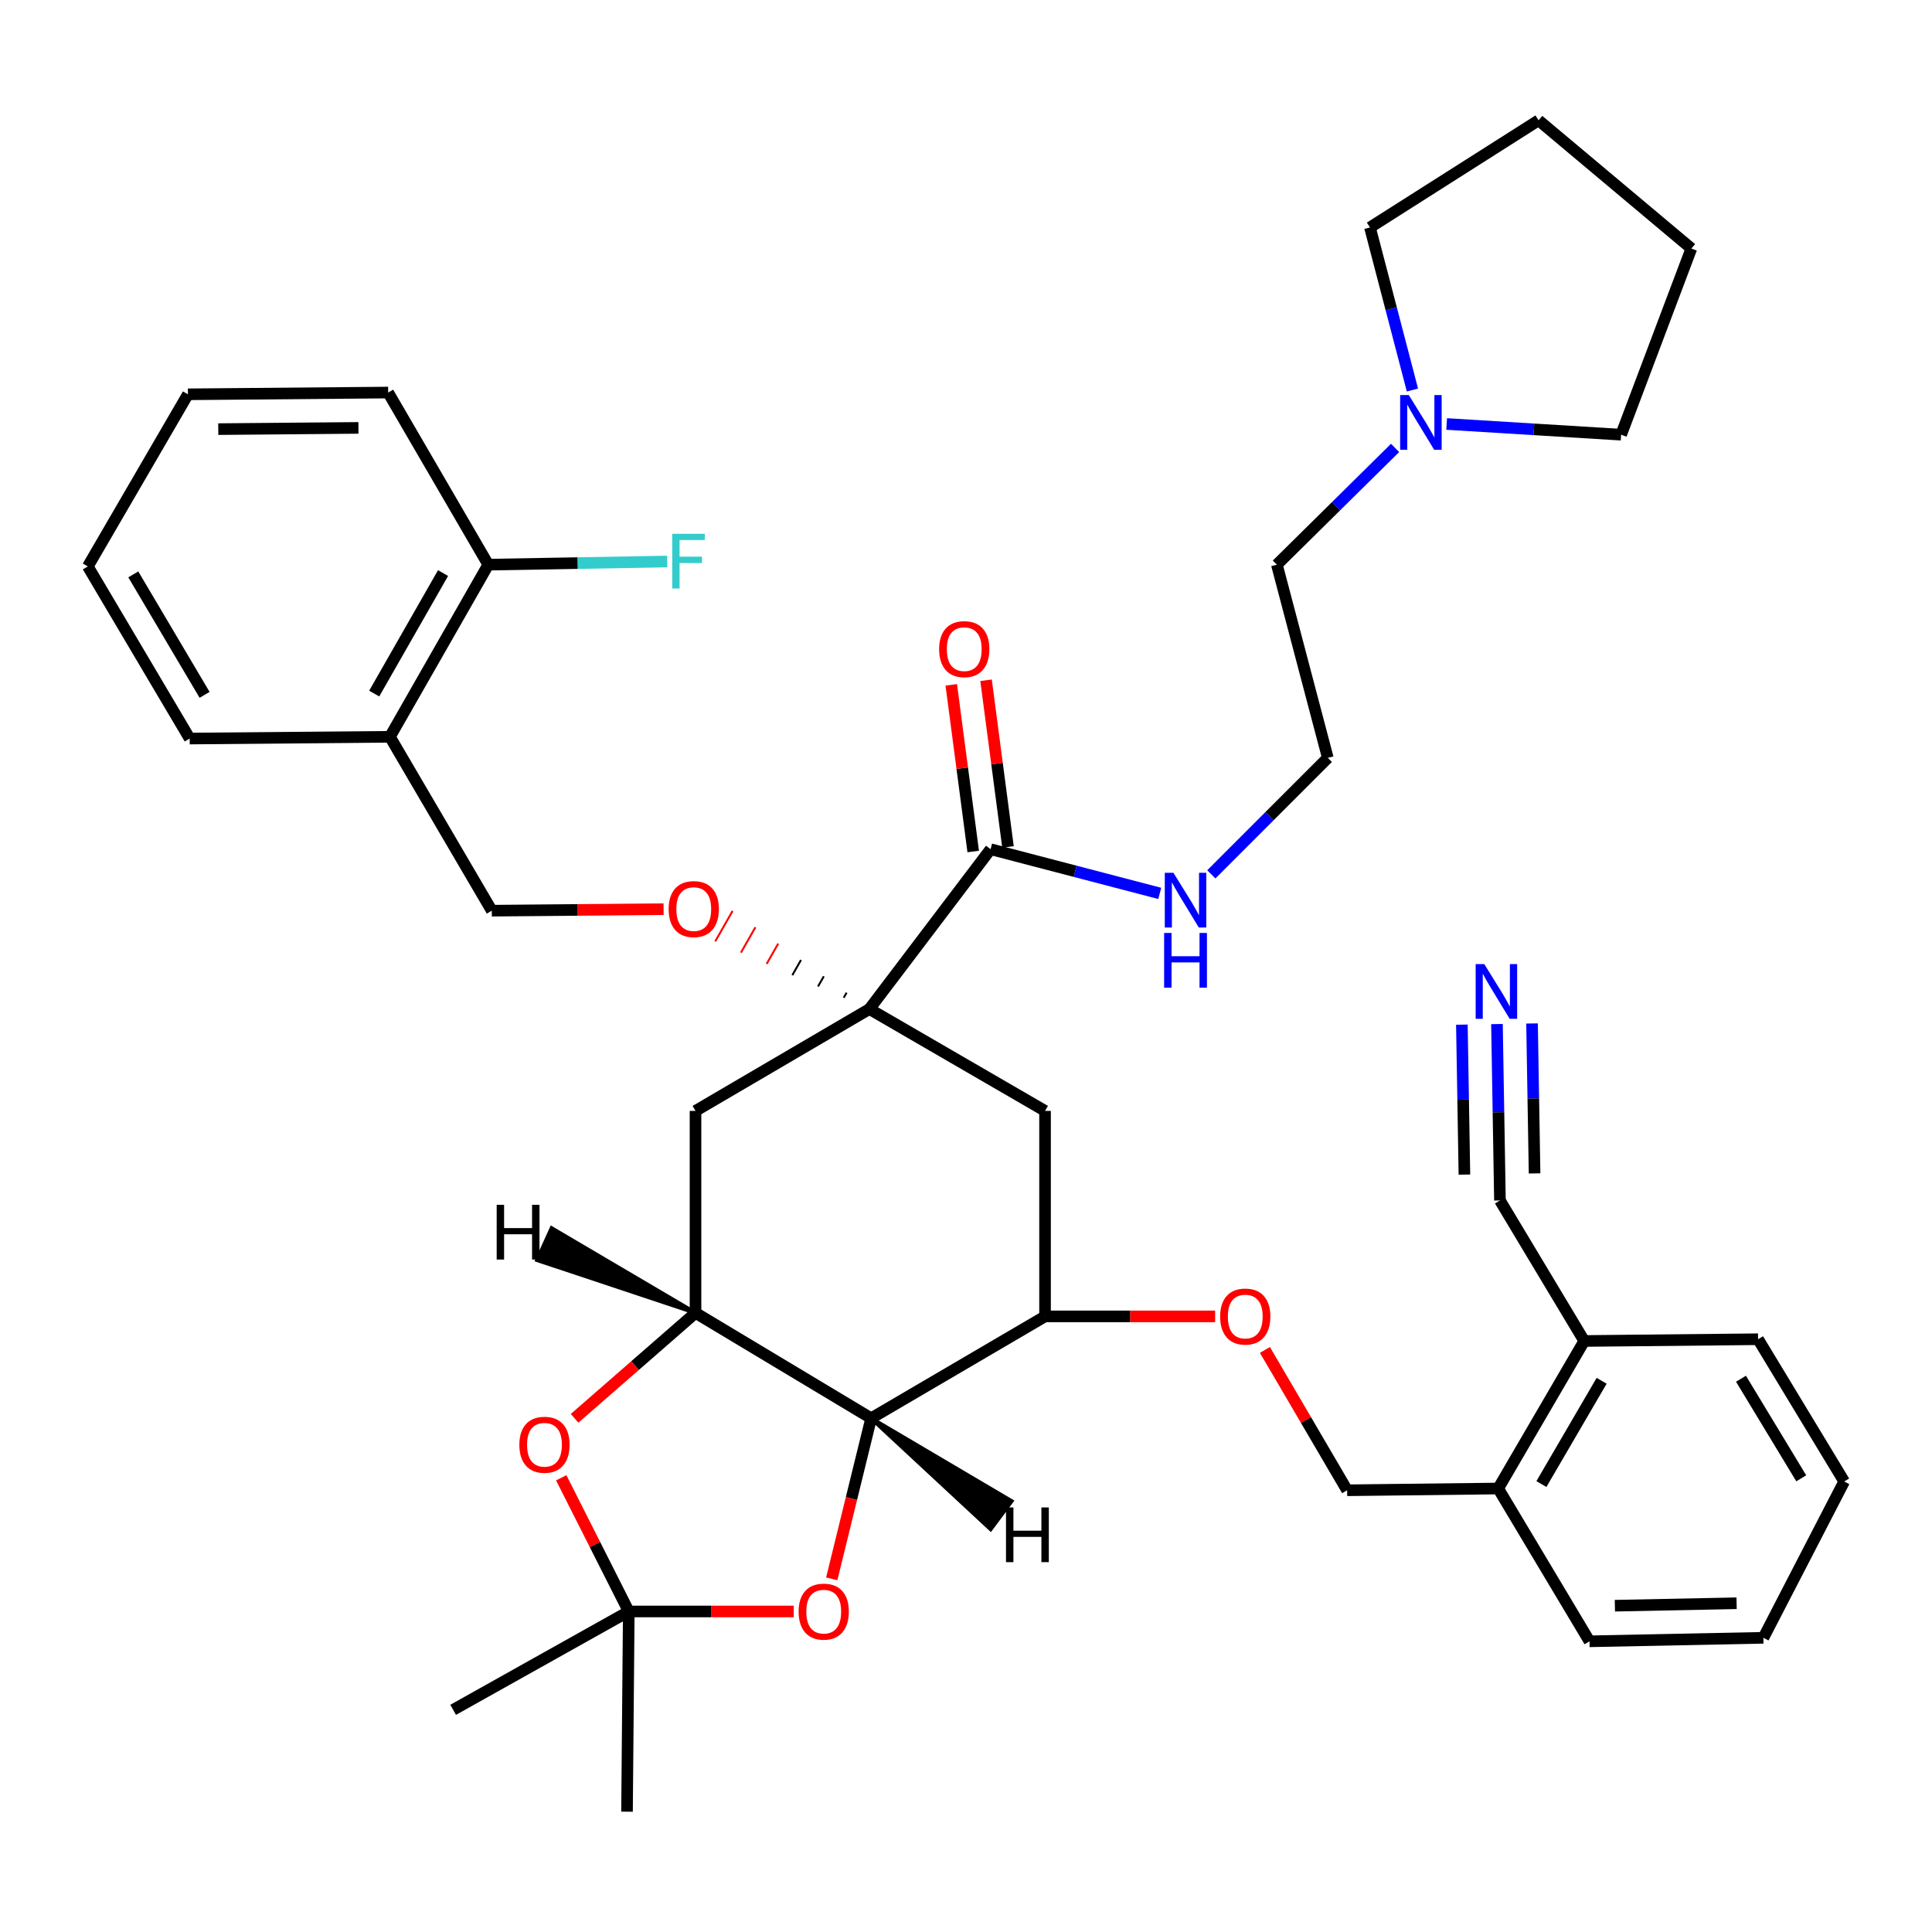 <?xml version='1.0' encoding='iso-8859-1'?>
<svg version='1.1' baseProfile='full'
              xmlns='http://www.w3.org/2000/svg'
                      xmlns:rdkit='http://www.rdkit.org/xml'
                      xmlns:xlink='http://www.w3.org/1999/xlink'
                  xml:space='preserve'
width='1000px' height='1000px' viewBox='0 0 1000 1000'>
<!-- END OF HEADER -->
<rect style='opacity:1.0;fill:#FFFFFF;stroke:none' width='1000' height='1000' x='0' y='0'> </rect>
<path class='bond-0' d='M 774.824,530.051 L 775.595,575.705' style='fill:none;fill-rule:evenodd;stroke:#0000FF;stroke-width:6px;stroke-linecap:butt;stroke-linejoin:miter;stroke-opacity:1' />
<path class='bond-0' d='M 775.595,575.705 L 776.365,621.359' style='fill:none;fill-rule:evenodd;stroke:#000000;stroke-width:6px;stroke-linecap:butt;stroke-linejoin:miter;stroke-opacity:1' />
<path class='bond-0' d='M 756.666,530.357 L 757.322,569.164' style='fill:none;fill-rule:evenodd;stroke:#0000FF;stroke-width:6px;stroke-linecap:butt;stroke-linejoin:miter;stroke-opacity:1' />
<path class='bond-0' d='M 757.322,569.164 L 757.977,607.97' style='fill:none;fill-rule:evenodd;stroke:#000000;stroke-width:6px;stroke-linecap:butt;stroke-linejoin:miter;stroke-opacity:1' />
<path class='bond-0' d='M 792.981,529.744 L 793.636,568.551' style='fill:none;fill-rule:evenodd;stroke:#0000FF;stroke-width:6px;stroke-linecap:butt;stroke-linejoin:miter;stroke-opacity:1' />
<path class='bond-0' d='M 793.636,568.551 L 794.292,607.357' style='fill:none;fill-rule:evenodd;stroke:#000000;stroke-width:6px;stroke-linecap:butt;stroke-linejoin:miter;stroke-opacity:1' />
<path class='bond-1' d='M 628.953,681.358 L 584.932,681.358' style='fill:none;fill-rule:evenodd;stroke:#FF0000;stroke-width:6px;stroke-linecap:butt;stroke-linejoin:miter;stroke-opacity:1' />
<path class='bond-1' d='M 584.932,681.358 L 540.911,681.358' style='fill:none;fill-rule:evenodd;stroke:#000000;stroke-width:6px;stroke-linecap:butt;stroke-linejoin:miter;stroke-opacity:1' />
<path class='bond-2' d='M 654.718,698.726 L 675.993,735.044' style='fill:none;fill-rule:evenodd;stroke:#FF0000;stroke-width:6px;stroke-linecap:butt;stroke-linejoin:miter;stroke-opacity:1' />
<path class='bond-2' d='M 675.993,735.044 L 697.268,771.361' style='fill:none;fill-rule:evenodd;stroke:#000000;stroke-width:6px;stroke-linecap:butt;stroke-linejoin:miter;stroke-opacity:1' />
<path class='bond-3' d='M 776.365,621.359 L 820,694.09' style='fill:none;fill-rule:evenodd;stroke:#000000;stroke-width:6px;stroke-linecap:butt;stroke-linejoin:miter;stroke-opacity:1' />
<path class='bond-4' d='M 359.996,679.542 L 450.907,734.093' style='fill:none;fill-rule:evenodd;stroke:#000000;stroke-width:6px;stroke-linecap:butt;stroke-linejoin:miter;stroke-opacity:1' />
<path class='bond-5' d='M 359.996,679.542 L 328.703,706.833' style='fill:none;fill-rule:evenodd;stroke:#000000;stroke-width:6px;stroke-linecap:butt;stroke-linejoin:miter;stroke-opacity:1' />
<path class='bond-5' d='M 328.703,706.833 L 297.411,734.124' style='fill:none;fill-rule:evenodd;stroke:#FF0000;stroke-width:6px;stroke-linecap:butt;stroke-linejoin:miter;stroke-opacity:1' />
<path class='bond-6' d='M 359.996,679.542 L 359.996,575.001' style='fill:none;fill-rule:evenodd;stroke:#000000;stroke-width:6px;stroke-linecap:butt;stroke-linejoin:miter;stroke-opacity:1' />
<path class='bond-44' d='M 359.996,679.542 L 285.519,635.698 L 278.001,652.229 Z' style='fill:#000000;fill-rule:evenodd;fill-opacity:1;stroke:#000000;stroke-width:2px;stroke-linecap:butt;stroke-linejoin:miter;stroke-opacity:1;' />
<path class='bond-7' d='M 450.907,734.093 L 440.708,775.646' style='fill:none;fill-rule:evenodd;stroke:#000000;stroke-width:6px;stroke-linecap:butt;stroke-linejoin:miter;stroke-opacity:1' />
<path class='bond-7' d='M 440.708,775.646 L 430.508,817.2' style='fill:none;fill-rule:evenodd;stroke:#FF0000;stroke-width:6px;stroke-linecap:butt;stroke-linejoin:miter;stroke-opacity:1' />
<path class='bond-8' d='M 450.907,734.093 L 540.911,681.358' style='fill:none;fill-rule:evenodd;stroke:#000000;stroke-width:6px;stroke-linecap:butt;stroke-linejoin:miter;stroke-opacity:1' />
<path class='bond-45' d='M 450.907,734.093 L 512.755,791.539 L 523.611,776.982 Z' style='fill:#000000;fill-rule:evenodd;fill-opacity:1;stroke:#000000;stroke-width:2px;stroke-linecap:butt;stroke-linejoin:miter;stroke-opacity:1;' />
<path class='bond-9' d='M 290.496,764.902 L 307.974,799.498' style='fill:none;fill-rule:evenodd;stroke:#FF0000;stroke-width:6px;stroke-linecap:butt;stroke-linejoin:miter;stroke-opacity:1' />
<path class='bond-9' d='M 307.974,799.498 L 325.452,834.094' style='fill:none;fill-rule:evenodd;stroke:#000000;stroke-width:6px;stroke-linecap:butt;stroke-linejoin:miter;stroke-opacity:1' />
<path class='bond-10' d='M 410.838,834.094 L 368.145,834.094' style='fill:none;fill-rule:evenodd;stroke:#FF0000;stroke-width:6px;stroke-linecap:butt;stroke-linejoin:miter;stroke-opacity:1' />
<path class='bond-10' d='M 368.145,834.094 L 325.452,834.094' style='fill:none;fill-rule:evenodd;stroke:#000000;stroke-width:6px;stroke-linecap:butt;stroke-linejoin:miter;stroke-opacity:1' />
<path class='bond-11' d='M 325.452,834.094 L 324.544,937.727' style='fill:none;fill-rule:evenodd;stroke:#000000;stroke-width:6px;stroke-linecap:butt;stroke-linejoin:miter;stroke-opacity:1' />
<path class='bond-12' d='M 325.452,834.094 L 234.551,885.003' style='fill:none;fill-rule:evenodd;stroke:#000000;stroke-width:6px;stroke-linecap:butt;stroke-linejoin:miter;stroke-opacity:1' />
<path class='bond-13' d='M 359.996,575.001 L 449.999,522.276' style='fill:none;fill-rule:evenodd;stroke:#000000;stroke-width:6px;stroke-linecap:butt;stroke-linejoin:miter;stroke-opacity:1' />
<path class='bond-14' d='M 540.911,575.001 L 540.911,681.358' style='fill:none;fill-rule:evenodd;stroke:#000000;stroke-width:6px;stroke-linecap:butt;stroke-linejoin:miter;stroke-opacity:1' />
<path class='bond-15' d='M 540.911,575.001 L 449.999,522.276' style='fill:none;fill-rule:evenodd;stroke:#000000;stroke-width:6px;stroke-linecap:butt;stroke-linejoin:miter;stroke-opacity:1' />
<path class='bond-16' d='M 449.999,522.276 L 512.732,439.547' style='fill:none;fill-rule:evenodd;stroke:#000000;stroke-width:6px;stroke-linecap:butt;stroke-linejoin:miter;stroke-opacity:1' />
<path class='bond-17' d='M 438.2,513.809 L 436.701,516.438' style='fill:none;fill-rule:evenodd;stroke:#000000;stroke-width:1.0px;stroke-linecap:butt;stroke-linejoin:miter;stroke-opacity:1' />
<path class='bond-17' d='M 426.4,505.341 L 423.402,510.601' style='fill:none;fill-rule:evenodd;stroke:#000000;stroke-width:1.0px;stroke-linecap:butt;stroke-linejoin:miter;stroke-opacity:1' />
<path class='bond-17' d='M 414.6,496.874 L 410.104,504.763' style='fill:none;fill-rule:evenodd;stroke:#000000;stroke-width:1.0px;stroke-linecap:butt;stroke-linejoin:miter;stroke-opacity:1' />
<path class='bond-17' d='M 402.8,488.407 L 396.805,498.925' style='fill:none;fill-rule:evenodd;stroke:#FF0000;stroke-width:1.0px;stroke-linecap:butt;stroke-linejoin:miter;stroke-opacity:1' />
<path class='bond-17' d='M 391,479.939 L 383.507,493.087' style='fill:none;fill-rule:evenodd;stroke:#FF0000;stroke-width:1.0px;stroke-linecap:butt;stroke-linejoin:miter;stroke-opacity:1' />
<path class='bond-17' d='M 379.201,471.472 L 370.208,487.249' style='fill:none;fill-rule:evenodd;stroke:#FF0000;stroke-width:1.0px;stroke-linecap:butt;stroke-linejoin:miter;stroke-opacity:1' />
<path class='bond-18' d='M 521.735,438.362 L 516.058,395.232' style='fill:none;fill-rule:evenodd;stroke:#000000;stroke-width:6px;stroke-linecap:butt;stroke-linejoin:miter;stroke-opacity:1' />
<path class='bond-18' d='M 516.058,395.232 L 510.381,352.102' style='fill:none;fill-rule:evenodd;stroke:#FF0000;stroke-width:6px;stroke-linecap:butt;stroke-linejoin:miter;stroke-opacity:1' />
<path class='bond-18' d='M 503.73,440.732 L 498.053,397.602' style='fill:none;fill-rule:evenodd;stroke:#000000;stroke-width:6px;stroke-linecap:butt;stroke-linejoin:miter;stroke-opacity:1' />
<path class='bond-18' d='M 498.053,397.602 L 492.376,354.472' style='fill:none;fill-rule:evenodd;stroke:#FF0000;stroke-width:6px;stroke-linecap:butt;stroke-linejoin:miter;stroke-opacity:1' />
<path class='bond-19' d='M 512.732,439.547 L 556.508,450.985' style='fill:none;fill-rule:evenodd;stroke:#000000;stroke-width:6px;stroke-linecap:butt;stroke-linejoin:miter;stroke-opacity:1' />
<path class='bond-19' d='M 556.508,450.985 L 600.284,462.422' style='fill:none;fill-rule:evenodd;stroke:#0000FF;stroke-width:6px;stroke-linecap:butt;stroke-linejoin:miter;stroke-opacity:1' />
<path class='bond-20' d='M 343.475,470.595 L 299.011,470.981' style='fill:none;fill-rule:evenodd;stroke:#FF0000;stroke-width:6px;stroke-linecap:butt;stroke-linejoin:miter;stroke-opacity:1' />
<path class='bond-20' d='M 299.011,470.981 L 254.547,471.368' style='fill:none;fill-rule:evenodd;stroke:#000000;stroke-width:6px;stroke-linecap:butt;stroke-linejoin:miter;stroke-opacity:1' />
<path class='bond-21' d='M 722.095,231.836 L 691.502,262.053' style='fill:none;fill-rule:evenodd;stroke:#0000FF;stroke-width:6px;stroke-linecap:butt;stroke-linejoin:miter;stroke-opacity:1' />
<path class='bond-21' d='M 691.502,262.053 L 660.908,292.269' style='fill:none;fill-rule:evenodd;stroke:#000000;stroke-width:6px;stroke-linecap:butt;stroke-linejoin:miter;stroke-opacity:1' />
<path class='bond-22' d='M 731.074,201.873 L 720.083,159.802' style='fill:none;fill-rule:evenodd;stroke:#0000FF;stroke-width:6px;stroke-linecap:butt;stroke-linejoin:miter;stroke-opacity:1' />
<path class='bond-22' d='M 720.083,159.802 L 709.093,117.731' style='fill:none;fill-rule:evenodd;stroke:#000000;stroke-width:6px;stroke-linecap:butt;stroke-linejoin:miter;stroke-opacity:1' />
<path class='bond-23' d='M 748.791,219.459 L 793.939,222.228' style='fill:none;fill-rule:evenodd;stroke:#0000FF;stroke-width:6px;stroke-linecap:butt;stroke-linejoin:miter;stroke-opacity:1' />
<path class='bond-23' d='M 793.939,222.228 L 839.088,224.997' style='fill:none;fill-rule:evenodd;stroke:#000000;stroke-width:6px;stroke-linecap:butt;stroke-linejoin:miter;stroke-opacity:1' />
<path class='bond-24' d='M 660.908,292.269 L 687.27,392.271' style='fill:none;fill-rule:evenodd;stroke:#000000;stroke-width:6px;stroke-linecap:butt;stroke-linejoin:miter;stroke-opacity:1' />
<path class='bond-25' d='M 709.093,117.731 L 796.362,62.273' style='fill:none;fill-rule:evenodd;stroke:#000000;stroke-width:6px;stroke-linecap:butt;stroke-linejoin:miter;stroke-opacity:1' />
<path class='bond-26' d='M 254.547,471.368 L 201.822,381.365' style='fill:none;fill-rule:evenodd;stroke:#000000;stroke-width:6px;stroke-linecap:butt;stroke-linejoin:miter;stroke-opacity:1' />
<path class='bond-27' d='M 839.088,224.997 L 875.448,128.638' style='fill:none;fill-rule:evenodd;stroke:#000000;stroke-width:6px;stroke-linecap:butt;stroke-linejoin:miter;stroke-opacity:1' />
<path class='bond-28' d='M 626.975,452.566 L 657.123,422.418' style='fill:none;fill-rule:evenodd;stroke:#0000FF;stroke-width:6px;stroke-linecap:butt;stroke-linejoin:miter;stroke-opacity:1' />
<path class='bond-28' d='M 657.123,422.418 L 687.27,392.271' style='fill:none;fill-rule:evenodd;stroke:#000000;stroke-width:6px;stroke-linecap:butt;stroke-linejoin:miter;stroke-opacity:1' />
<path class='bond-29' d='M 875.448,128.638 L 796.362,62.273' style='fill:none;fill-rule:evenodd;stroke:#000000;stroke-width:6px;stroke-linecap:butt;stroke-linejoin:miter;stroke-opacity:1' />
<path class='bond-30' d='M 201.822,381.365 L 252.731,292.269' style='fill:none;fill-rule:evenodd;stroke:#000000;stroke-width:6px;stroke-linecap:butt;stroke-linejoin:miter;stroke-opacity:1' />
<path class='bond-30' d='M 193.691,358.991 L 229.327,296.624' style='fill:none;fill-rule:evenodd;stroke:#000000;stroke-width:6px;stroke-linecap:butt;stroke-linejoin:miter;stroke-opacity:1' />
<path class='bond-31' d='M 201.822,381.365 L 98.179,382.273' style='fill:none;fill-rule:evenodd;stroke:#000000;stroke-width:6px;stroke-linecap:butt;stroke-linejoin:miter;stroke-opacity:1' />
<path class='bond-32' d='M 252.731,292.269 L 299.042,291.458' style='fill:none;fill-rule:evenodd;stroke:#000000;stroke-width:6px;stroke-linecap:butt;stroke-linejoin:miter;stroke-opacity:1' />
<path class='bond-32' d='M 299.042,291.458 L 345.353,290.646' style='fill:none;fill-rule:evenodd;stroke:#33CCCC;stroke-width:6px;stroke-linecap:butt;stroke-linejoin:miter;stroke-opacity:1' />
<path class='bond-33' d='M 252.731,292.269 L 200.914,203.184' style='fill:none;fill-rule:evenodd;stroke:#000000;stroke-width:6px;stroke-linecap:butt;stroke-linejoin:miter;stroke-opacity:1' />
<path class='bond-34' d='M 98.179,382.273 L 45.455,293.188' style='fill:none;fill-rule:evenodd;stroke:#000000;stroke-width:6px;stroke-linecap:butt;stroke-linejoin:miter;stroke-opacity:1' />
<path class='bond-34' d='M 105.898,359.66 L 68.991,297.301' style='fill:none;fill-rule:evenodd;stroke:#000000;stroke-width:6px;stroke-linecap:butt;stroke-linejoin:miter;stroke-opacity:1' />
<path class='bond-35' d='M 200.914,203.184 L 97.271,204.092' style='fill:none;fill-rule:evenodd;stroke:#000000;stroke-width:6px;stroke-linecap:butt;stroke-linejoin:miter;stroke-opacity:1' />
<path class='bond-35' d='M 185.527,221.48 L 112.977,222.116' style='fill:none;fill-rule:evenodd;stroke:#000000;stroke-width:6px;stroke-linecap:butt;stroke-linejoin:miter;stroke-opacity:1' />
<path class='bond-36' d='M 45.455,293.188 L 97.271,204.092' style='fill:none;fill-rule:evenodd;stroke:#000000;stroke-width:6px;stroke-linecap:butt;stroke-linejoin:miter;stroke-opacity:1' />
<path class='bond-37' d='M 820,694.09 L 775.457,770.453' style='fill:none;fill-rule:evenodd;stroke:#000000;stroke-width:6px;stroke-linecap:butt;stroke-linejoin:miter;stroke-opacity:1' />
<path class='bond-37' d='M 829.005,714.695 L 797.825,768.149' style='fill:none;fill-rule:evenodd;stroke:#000000;stroke-width:6px;stroke-linecap:butt;stroke-linejoin:miter;stroke-opacity:1' />
<path class='bond-38' d='M 820,694.09 L 909.983,693.182' style='fill:none;fill-rule:evenodd;stroke:#000000;stroke-width:6px;stroke-linecap:butt;stroke-linejoin:miter;stroke-opacity:1' />
<path class='bond-39' d='M 775.457,770.453 L 697.268,771.361' style='fill:none;fill-rule:evenodd;stroke:#000000;stroke-width:6px;stroke-linecap:butt;stroke-linejoin:miter;stroke-opacity:1' />
<path class='bond-40' d='M 775.457,770.453 L 822.724,849.54' style='fill:none;fill-rule:evenodd;stroke:#000000;stroke-width:6px;stroke-linecap:butt;stroke-linejoin:miter;stroke-opacity:1' />
<path class='bond-41' d='M 909.983,693.182 L 954.545,766.821' style='fill:none;fill-rule:evenodd;stroke:#000000;stroke-width:6px;stroke-linecap:butt;stroke-linejoin:miter;stroke-opacity:1' />
<path class='bond-41' d='M 901.13,713.63 L 932.324,765.177' style='fill:none;fill-rule:evenodd;stroke:#000000;stroke-width:6px;stroke-linecap:butt;stroke-linejoin:miter;stroke-opacity:1' />
<path class='bond-42' d='M 822.724,849.54 L 912.727,847.724' style='fill:none;fill-rule:evenodd;stroke:#000000;stroke-width:6px;stroke-linecap:butt;stroke-linejoin:miter;stroke-opacity:1' />
<path class='bond-42' d='M 835.858,831.111 L 898.86,829.84' style='fill:none;fill-rule:evenodd;stroke:#000000;stroke-width:6px;stroke-linecap:butt;stroke-linejoin:miter;stroke-opacity:1' />
<path class='bond-43' d='M 912.727,847.724 L 954.545,766.821' style='fill:none;fill-rule:evenodd;stroke:#000000;stroke-width:6px;stroke-linecap:butt;stroke-linejoin:miter;stroke-opacity:1' />
<path  class='atom-0' d='M 768.279 499.026
L 777.559 514.026
Q 778.479 515.506, 779.959 518.186
Q 781.439 520.866, 781.519 521.026
L 781.519 499.026
L 785.279 499.026
L 785.279 527.346
L 781.399 527.346
L 771.439 510.946
Q 770.279 509.026, 769.039 506.826
Q 767.839 504.626, 767.479 503.946
L 767.479 527.346
L 763.799 527.346
L 763.799 499.026
L 768.279 499.026
' fill='#0000FF'/>
<path  class='atom-1' d='M 631.544 681.438
Q 631.544 674.638, 634.904 670.838
Q 638.264 667.038, 644.544 667.038
Q 650.824 667.038, 654.184 670.838
Q 657.544 674.638, 657.544 681.438
Q 657.544 688.318, 654.144 692.238
Q 650.744 696.118, 644.544 696.118
Q 638.304 696.118, 634.904 692.238
Q 631.544 688.358, 631.544 681.438
M 644.544 692.918
Q 648.864 692.918, 651.184 690.038
Q 653.544 687.118, 653.544 681.438
Q 653.544 675.878, 651.184 673.078
Q 648.864 670.238, 644.544 670.238
Q 640.224 670.238, 637.864 673.038
Q 635.544 675.838, 635.544 681.438
Q 635.544 687.158, 637.864 690.038
Q 640.224 692.918, 644.544 692.918
' fill='#FF0000'/>
<path  class='atom-5' d='M 268.817 747.803
Q 268.817 741.003, 272.177 737.203
Q 275.537 733.403, 281.817 733.403
Q 288.097 733.403, 291.457 737.203
Q 294.817 741.003, 294.817 747.803
Q 294.817 754.683, 291.417 758.603
Q 288.017 762.483, 281.817 762.483
Q 275.577 762.483, 272.177 758.603
Q 268.817 754.723, 268.817 747.803
M 281.817 759.283
Q 286.137 759.283, 288.457 756.403
Q 290.817 753.483, 290.817 747.803
Q 290.817 742.243, 288.457 739.443
Q 286.137 736.603, 281.817 736.603
Q 277.497 736.603, 275.137 739.403
Q 272.817 742.203, 272.817 747.803
Q 272.817 753.523, 275.137 756.403
Q 277.497 759.283, 281.817 759.283
' fill='#FF0000'/>
<path  class='atom-6' d='M 413.361 834.174
Q 413.361 827.374, 416.721 823.574
Q 420.081 819.774, 426.361 819.774
Q 432.641 819.774, 436.001 823.574
Q 439.361 827.374, 439.361 834.174
Q 439.361 841.054, 435.961 844.974
Q 432.561 848.854, 426.361 848.854
Q 420.121 848.854, 416.721 844.974
Q 413.361 841.094, 413.361 834.174
M 426.361 845.654
Q 430.681 845.654, 433.001 842.774
Q 435.361 839.854, 435.361 834.174
Q 435.361 828.614, 433.001 825.814
Q 430.681 822.974, 426.361 822.974
Q 422.041 822.974, 419.681 825.774
Q 417.361 828.574, 417.361 834.174
Q 417.361 839.894, 419.681 842.774
Q 422.041 845.654, 426.361 845.654
' fill='#FF0000'/>
<path  class='atom-12' d='M 486.092 335.994
Q 486.092 329.194, 489.452 325.394
Q 492.812 321.594, 499.092 321.594
Q 505.372 321.594, 508.732 325.394
Q 512.092 329.194, 512.092 335.994
Q 512.092 342.874, 508.692 346.794
Q 505.292 350.674, 499.092 350.674
Q 492.852 350.674, 489.452 346.794
Q 486.092 342.914, 486.092 335.994
M 499.092 347.474
Q 503.412 347.474, 505.732 344.594
Q 508.092 341.674, 508.092 335.994
Q 508.092 330.434, 505.732 327.634
Q 503.412 324.794, 499.092 324.794
Q 494.772 324.794, 492.412 327.594
Q 490.092 330.394, 490.092 335.994
Q 490.092 341.714, 492.412 344.594
Q 494.772 347.474, 499.092 347.474
' fill='#FF0000'/>
<path  class='atom-13' d='M 346.088 470.54
Q 346.088 463.74, 349.448 459.94
Q 352.808 456.14, 359.088 456.14
Q 365.368 456.14, 368.728 459.94
Q 372.088 463.74, 372.088 470.54
Q 372.088 477.42, 368.688 481.34
Q 365.288 485.22, 359.088 485.22
Q 352.848 485.22, 349.448 481.34
Q 346.088 477.46, 346.088 470.54
M 359.088 482.02
Q 363.408 482.02, 365.728 479.14
Q 368.088 476.22, 368.088 470.54
Q 368.088 464.98, 365.728 462.18
Q 363.408 459.34, 359.088 459.34
Q 354.768 459.34, 352.408 462.14
Q 350.088 464.94, 350.088 470.54
Q 350.088 476.26, 352.408 479.14
Q 354.768 482.02, 359.088 482.02
' fill='#FF0000'/>
<path  class='atom-17' d='M 729.195 204.481
L 738.475 219.481
Q 739.395 220.961, 740.875 223.641
Q 742.355 226.321, 742.435 226.481
L 742.435 204.481
L 746.195 204.481
L 746.195 232.801
L 742.315 232.801
L 732.355 216.401
Q 731.195 214.481, 729.955 212.281
Q 728.755 210.081, 728.395 209.401
L 728.395 232.801
L 724.715 232.801
L 724.715 204.481
L 729.195 204.481
' fill='#0000FF'/>
<path  class='atom-22' d='M 607.371 451.75
L 616.651 466.75
Q 617.571 468.23, 619.051 470.91
Q 620.531 473.59, 620.611 473.75
L 620.611 451.75
L 624.371 451.75
L 624.371 480.07
L 620.491 480.07
L 610.531 463.67
Q 609.371 461.75, 608.131 459.55
Q 606.931 457.35, 606.571 456.67
L 606.571 480.07
L 602.891 480.07
L 602.891 451.75
L 607.371 451.75
' fill='#0000FF'/>
<path  class='atom-22' d='M 602.551 482.902
L 606.391 482.902
L 606.391 494.942
L 620.871 494.942
L 620.871 482.902
L 624.711 482.902
L 624.711 511.222
L 620.871 511.222
L 620.871 498.142
L 606.391 498.142
L 606.391 511.222
L 602.551 511.222
L 602.551 482.902
' fill='#0000FF'/>
<path  class='atom-28' d='M 347.944 276.293
L 364.784 276.293
L 364.784 279.533
L 351.744 279.533
L 351.744 288.133
L 363.344 288.133
L 363.344 291.413
L 351.744 291.413
L 351.744 304.613
L 347.944 304.613
L 347.944 276.293
' fill='#33CCCC'/>
<path  class='atom-40' d='M 257.078 623.618
L 260.918 623.618
L 260.918 635.658
L 275.398 635.658
L 275.398 623.618
L 279.238 623.618
L 279.238 651.938
L 275.398 651.938
L 275.398 638.858
L 260.918 638.858
L 260.918 651.938
L 257.078 651.938
L 257.078 623.618
' fill='#000000'/>
<path  class='atom-41' d='M 520.705 780.244
L 524.545 780.244
L 524.545 792.284
L 539.025 792.284
L 539.025 780.244
L 542.865 780.244
L 542.865 808.564
L 539.025 808.564
L 539.025 795.484
L 524.545 795.484
L 524.545 808.564
L 520.705 808.564
L 520.705 780.244
' fill='#000000'/>
</svg>
